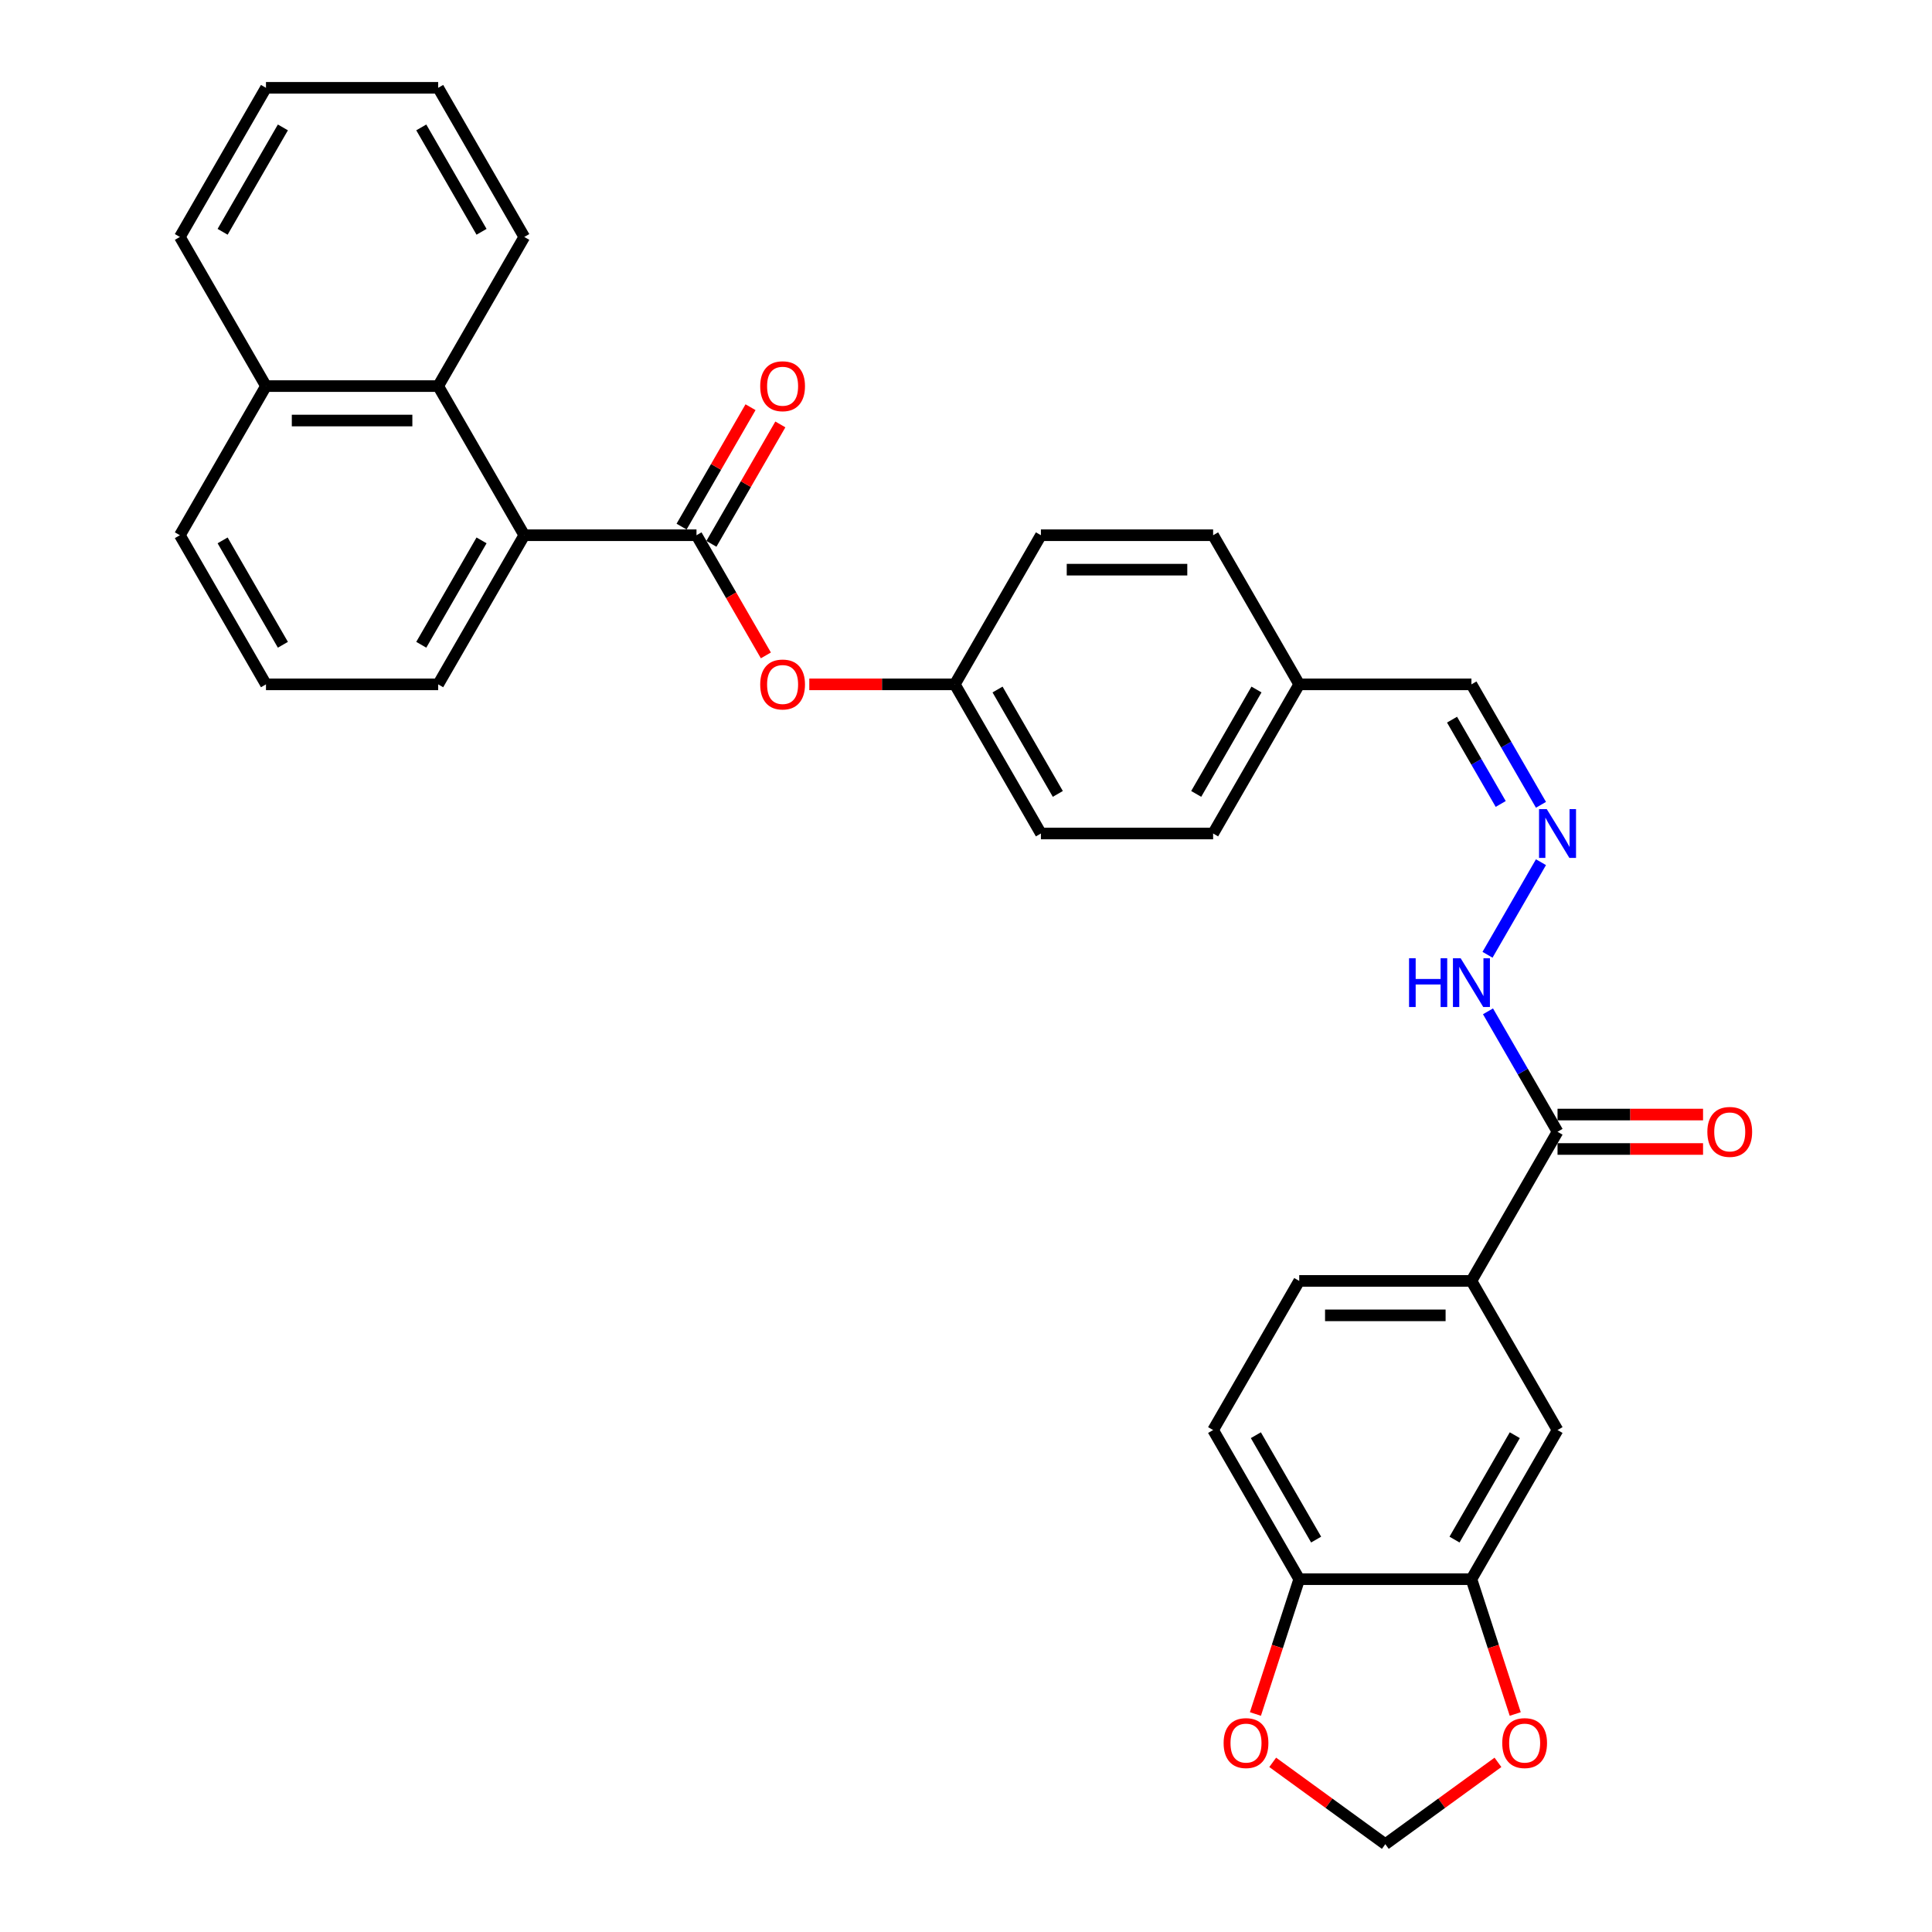 <?xml version='1.0' encoding='iso-8859-1'?>
<svg version='1.1' baseProfile='full'
              xmlns='http://www.w3.org/2000/svg'
                      xmlns:rdkit='http://www.rdkit.org/xml'
                      xmlns:xlink='http://www.w3.org/1999/xlink'
                  xml:space='preserve'
width='1000px' height='1000px' viewBox='0 0 1000 1000'>
<!-- END OF HEADER -->
<rect style='opacity:1.0;fill:#FFFFFF;stroke:none' width='1000' height='1000' x='0' y='0'> </rect>
<path class='bond-0' d='M 360.505,277.033 L 271.37,277.033' style='fill:none;fill-rule:evenodd;stroke:#000000;stroke-width:6px;stroke-linecap:butt;stroke-linejoin:miter;stroke-opacity:1' />
<path class='bond-5' d='M 360.505,277.033 L 378.46,308.133' style='fill:none;fill-rule:evenodd;stroke:#000000;stroke-width:6px;stroke-linecap:butt;stroke-linejoin:miter;stroke-opacity:1' />
<path class='bond-5' d='M 378.46,308.133 L 396.416,339.233' style='fill:none;fill-rule:evenodd;stroke:#FF0000;stroke-width:6px;stroke-linecap:butt;stroke-linejoin:miter;stroke-opacity:1' />
<path class='bond-11' d='M 368.224,281.489 L 386.066,250.585' style='fill:none;fill-rule:evenodd;stroke:#000000;stroke-width:6px;stroke-linecap:butt;stroke-linejoin:miter;stroke-opacity:1' />
<path class='bond-11' d='M 386.066,250.585 L 403.909,219.681' style='fill:none;fill-rule:evenodd;stroke:#FF0000;stroke-width:6px;stroke-linecap:butt;stroke-linejoin:miter;stroke-opacity:1' />
<path class='bond-11' d='M 352.785,272.576 L 370.628,241.672' style='fill:none;fill-rule:evenodd;stroke:#000000;stroke-width:6px;stroke-linecap:butt;stroke-linejoin:miter;stroke-opacity:1' />
<path class='bond-11' d='M 370.628,241.672 L 388.47,210.768' style='fill:none;fill-rule:evenodd;stroke:#FF0000;stroke-width:6px;stroke-linecap:butt;stroke-linejoin:miter;stroke-opacity:1' />
<path class='bond-2' d='M 271.37,277.033 L 226.803,199.84' style='fill:none;fill-rule:evenodd;stroke:#000000;stroke-width:6px;stroke-linecap:butt;stroke-linejoin:miter;stroke-opacity:1' />
<path class='bond-25' d='M 271.37,277.033 L 226.803,354.225' style='fill:none;fill-rule:evenodd;stroke:#000000;stroke-width:6px;stroke-linecap:butt;stroke-linejoin:miter;stroke-opacity:1' />
<path class='bond-25' d='M 249.246,279.698 L 218.049,333.733' style='fill:none;fill-rule:evenodd;stroke:#000000;stroke-width:6px;stroke-linecap:butt;stroke-linejoin:miter;stroke-opacity:1' />
<path class='bond-1' d='M 806.177,585.803 L 788.18,554.632' style='fill:none;fill-rule:evenodd;stroke:#000000;stroke-width:6px;stroke-linecap:butt;stroke-linejoin:miter;stroke-opacity:1' />
<path class='bond-1' d='M 788.18,554.632 L 770.183,523.461' style='fill:none;fill-rule:evenodd;stroke:#0000FF;stroke-width:6px;stroke-linecap:butt;stroke-linejoin:miter;stroke-opacity:1' />
<path class='bond-3' d='M 806.177,585.803 L 761.61,662.996' style='fill:none;fill-rule:evenodd;stroke:#000000;stroke-width:6px;stroke-linecap:butt;stroke-linejoin:miter;stroke-opacity:1' />
<path class='bond-14' d='M 806.177,594.717 L 843.836,594.717' style='fill:none;fill-rule:evenodd;stroke:#000000;stroke-width:6px;stroke-linecap:butt;stroke-linejoin:miter;stroke-opacity:1' />
<path class='bond-14' d='M 843.836,594.717 L 881.495,594.717' style='fill:none;fill-rule:evenodd;stroke:#FF0000;stroke-width:6px;stroke-linecap:butt;stroke-linejoin:miter;stroke-opacity:1' />
<path class='bond-14' d='M 806.177,576.89 L 843.836,576.89' style='fill:none;fill-rule:evenodd;stroke:#000000;stroke-width:6px;stroke-linecap:butt;stroke-linejoin:miter;stroke-opacity:1' />
<path class='bond-14' d='M 843.836,576.89 L 881.495,576.89' style='fill:none;fill-rule:evenodd;stroke:#FF0000;stroke-width:6px;stroke-linecap:butt;stroke-linejoin:miter;stroke-opacity:1' />
<path class='bond-17' d='M 226.803,199.84 L 137.668,199.84' style='fill:none;fill-rule:evenodd;stroke:#000000;stroke-width:6px;stroke-linecap:butt;stroke-linejoin:miter;stroke-opacity:1' />
<path class='bond-17' d='M 213.433,217.667 L 151.039,217.667' style='fill:none;fill-rule:evenodd;stroke:#000000;stroke-width:6px;stroke-linecap:butt;stroke-linejoin:miter;stroke-opacity:1' />
<path class='bond-26' d='M 226.803,199.84 L 271.37,122.647' style='fill:none;fill-rule:evenodd;stroke:#000000;stroke-width:6px;stroke-linecap:butt;stroke-linejoin:miter;stroke-opacity:1' />
<path class='bond-6' d='M 761.61,662.996 L 806.177,740.189' style='fill:none;fill-rule:evenodd;stroke:#000000;stroke-width:6px;stroke-linecap:butt;stroke-linejoin:miter;stroke-opacity:1' />
<path class='bond-15' d='M 761.61,662.996 L 672.475,662.996' style='fill:none;fill-rule:evenodd;stroke:#000000;stroke-width:6px;stroke-linecap:butt;stroke-linejoin:miter;stroke-opacity:1' />
<path class='bond-15' d='M 748.239,680.823 L 685.845,680.823' style='fill:none;fill-rule:evenodd;stroke:#000000;stroke-width:6px;stroke-linecap:butt;stroke-linejoin:miter;stroke-opacity:1' />
<path class='bond-4' d='M 761.61,817.382 L 806.177,740.189' style='fill:none;fill-rule:evenodd;stroke:#000000;stroke-width:6px;stroke-linecap:butt;stroke-linejoin:miter;stroke-opacity:1' />
<path class='bond-4' d='M 752.856,796.889 L 784.053,742.854' style='fill:none;fill-rule:evenodd;stroke:#000000;stroke-width:6px;stroke-linecap:butt;stroke-linejoin:miter;stroke-opacity:1' />
<path class='bond-9' d='M 761.61,817.382 L 772.946,852.271' style='fill:none;fill-rule:evenodd;stroke:#000000;stroke-width:6px;stroke-linecap:butt;stroke-linejoin:miter;stroke-opacity:1' />
<path class='bond-9' d='M 772.946,852.271 L 784.282,887.161' style='fill:none;fill-rule:evenodd;stroke:#FF0000;stroke-width:6px;stroke-linecap:butt;stroke-linejoin:miter;stroke-opacity:1' />
<path class='bond-35' d='M 761.61,817.382 L 672.475,817.382' style='fill:none;fill-rule:evenodd;stroke:#000000;stroke-width:6px;stroke-linecap:butt;stroke-linejoin:miter;stroke-opacity:1' />
<path class='bond-19' d='M 418.888,354.225 L 456.547,354.225' style='fill:none;fill-rule:evenodd;stroke:#FF0000;stroke-width:6px;stroke-linecap:butt;stroke-linejoin:miter;stroke-opacity:1' />
<path class='bond-19' d='M 456.547,354.225 L 494.206,354.225' style='fill:none;fill-rule:evenodd;stroke:#000000;stroke-width:6px;stroke-linecap:butt;stroke-linejoin:miter;stroke-opacity:1' />
<path class='bond-7' d='M 797.603,416.568 L 779.606,385.397' style='fill:none;fill-rule:evenodd;stroke:#0000FF;stroke-width:6px;stroke-linecap:butt;stroke-linejoin:miter;stroke-opacity:1' />
<path class='bond-7' d='M 779.606,385.397 L 761.61,354.225' style='fill:none;fill-rule:evenodd;stroke:#000000;stroke-width:6px;stroke-linecap:butt;stroke-linejoin:miter;stroke-opacity:1' />
<path class='bond-7' d='M 776.766,416.13 L 764.168,394.31' style='fill:none;fill-rule:evenodd;stroke:#0000FF;stroke-width:6px;stroke-linecap:butt;stroke-linejoin:miter;stroke-opacity:1' />
<path class='bond-7' d='M 764.168,394.31 L 751.57,372.49' style='fill:none;fill-rule:evenodd;stroke:#000000;stroke-width:6px;stroke-linecap:butt;stroke-linejoin:miter;stroke-opacity:1' />
<path class='bond-13' d='M 797.603,446.268 L 769.936,494.19' style='fill:none;fill-rule:evenodd;stroke:#0000FF;stroke-width:6px;stroke-linecap:butt;stroke-linejoin:miter;stroke-opacity:1' />
<path class='bond-8' d='M 672.475,817.382 L 627.908,740.189' style='fill:none;fill-rule:evenodd;stroke:#000000;stroke-width:6px;stroke-linecap:butt;stroke-linejoin:miter;stroke-opacity:1' />
<path class='bond-8' d='M 681.229,796.889 L 650.032,742.854' style='fill:none;fill-rule:evenodd;stroke:#000000;stroke-width:6px;stroke-linecap:butt;stroke-linejoin:miter;stroke-opacity:1' />
<path class='bond-10' d='M 672.475,817.382 L 661.139,852.271' style='fill:none;fill-rule:evenodd;stroke:#000000;stroke-width:6px;stroke-linecap:butt;stroke-linejoin:miter;stroke-opacity:1' />
<path class='bond-10' d='M 661.139,852.271 L 649.802,887.161' style='fill:none;fill-rule:evenodd;stroke:#FF0000;stroke-width:6px;stroke-linecap:butt;stroke-linejoin:miter;stroke-opacity:1' />
<path class='bond-12' d='M 775.338,912.191 L 746.19,933.368' style='fill:none;fill-rule:evenodd;stroke:#FF0000;stroke-width:6px;stroke-linecap:butt;stroke-linejoin:miter;stroke-opacity:1' />
<path class='bond-12' d='M 746.19,933.368 L 717.042,954.545' style='fill:none;fill-rule:evenodd;stroke:#000000;stroke-width:6px;stroke-linecap:butt;stroke-linejoin:miter;stroke-opacity:1' />
<path class='bond-36' d='M 658.747,912.191 L 687.895,933.368' style='fill:none;fill-rule:evenodd;stroke:#FF0000;stroke-width:6px;stroke-linecap:butt;stroke-linejoin:miter;stroke-opacity:1' />
<path class='bond-36' d='M 687.895,933.368 L 717.042,954.545' style='fill:none;fill-rule:evenodd;stroke:#000000;stroke-width:6px;stroke-linecap:butt;stroke-linejoin:miter;stroke-opacity:1' />
<path class='bond-16' d='M 672.475,662.996 L 627.908,740.189' style='fill:none;fill-rule:evenodd;stroke:#000000;stroke-width:6px;stroke-linecap:butt;stroke-linejoin:miter;stroke-opacity:1' />
<path class='bond-29' d='M 137.668,199.84 L 93.101,122.647' style='fill:none;fill-rule:evenodd;stroke:#000000;stroke-width:6px;stroke-linecap:butt;stroke-linejoin:miter;stroke-opacity:1' />
<path class='bond-33' d='M 137.668,199.84 L 93.101,277.033' style='fill:none;fill-rule:evenodd;stroke:#000000;stroke-width:6px;stroke-linecap:butt;stroke-linejoin:miter;stroke-opacity:1' />
<path class='bond-18' d='M 761.61,354.225 L 672.475,354.225' style='fill:none;fill-rule:evenodd;stroke:#000000;stroke-width:6px;stroke-linecap:butt;stroke-linejoin:miter;stroke-opacity:1' />
<path class='bond-21' d='M 494.206,354.225 L 538.773,431.418' style='fill:none;fill-rule:evenodd;stroke:#000000;stroke-width:6px;stroke-linecap:butt;stroke-linejoin:miter;stroke-opacity:1' />
<path class='bond-21' d='M 516.33,356.891 L 547.527,410.926' style='fill:none;fill-rule:evenodd;stroke:#000000;stroke-width:6px;stroke-linecap:butt;stroke-linejoin:miter;stroke-opacity:1' />
<path class='bond-22' d='M 494.206,354.225 L 538.773,277.033' style='fill:none;fill-rule:evenodd;stroke:#000000;stroke-width:6px;stroke-linecap:butt;stroke-linejoin:miter;stroke-opacity:1' />
<path class='bond-20' d='M 672.475,354.225 L 627.908,277.033' style='fill:none;fill-rule:evenodd;stroke:#000000;stroke-width:6px;stroke-linecap:butt;stroke-linejoin:miter;stroke-opacity:1' />
<path class='bond-32' d='M 672.475,354.225 L 627.908,431.418' style='fill:none;fill-rule:evenodd;stroke:#000000;stroke-width:6px;stroke-linecap:butt;stroke-linejoin:miter;stroke-opacity:1' />
<path class='bond-32' d='M 650.352,356.891 L 619.154,410.926' style='fill:none;fill-rule:evenodd;stroke:#000000;stroke-width:6px;stroke-linecap:butt;stroke-linejoin:miter;stroke-opacity:1' />
<path class='bond-23' d='M 538.773,431.418 L 627.908,431.418' style='fill:none;fill-rule:evenodd;stroke:#000000;stroke-width:6px;stroke-linecap:butt;stroke-linejoin:miter;stroke-opacity:1' />
<path class='bond-24' d='M 538.773,277.033 L 627.908,277.033' style='fill:none;fill-rule:evenodd;stroke:#000000;stroke-width:6px;stroke-linecap:butt;stroke-linejoin:miter;stroke-opacity:1' />
<path class='bond-24' d='M 552.144,294.86 L 614.538,294.86' style='fill:none;fill-rule:evenodd;stroke:#000000;stroke-width:6px;stroke-linecap:butt;stroke-linejoin:miter;stroke-opacity:1' />
<path class='bond-27' d='M 226.803,354.225 L 137.668,354.225' style='fill:none;fill-rule:evenodd;stroke:#000000;stroke-width:6px;stroke-linecap:butt;stroke-linejoin:miter;stroke-opacity:1' />
<path class='bond-30' d='M 271.37,122.647 L 226.803,45.455' style='fill:none;fill-rule:evenodd;stroke:#000000;stroke-width:6px;stroke-linecap:butt;stroke-linejoin:miter;stroke-opacity:1' />
<path class='bond-30' d='M 249.246,119.982 L 218.049,65.947' style='fill:none;fill-rule:evenodd;stroke:#000000;stroke-width:6px;stroke-linecap:butt;stroke-linejoin:miter;stroke-opacity:1' />
<path class='bond-28' d='M 137.668,354.225 L 93.101,277.033' style='fill:none;fill-rule:evenodd;stroke:#000000;stroke-width:6px;stroke-linecap:butt;stroke-linejoin:miter;stroke-opacity:1' />
<path class='bond-28' d='M 146.422,333.733 L 115.225,279.698' style='fill:none;fill-rule:evenodd;stroke:#000000;stroke-width:6px;stroke-linecap:butt;stroke-linejoin:miter;stroke-opacity:1' />
<path class='bond-34' d='M 93.101,122.647 L 137.668,45.455' style='fill:none;fill-rule:evenodd;stroke:#000000;stroke-width:6px;stroke-linecap:butt;stroke-linejoin:miter;stroke-opacity:1' />
<path class='bond-34' d='M 115.225,119.982 L 146.422,65.947' style='fill:none;fill-rule:evenodd;stroke:#000000;stroke-width:6px;stroke-linecap:butt;stroke-linejoin:miter;stroke-opacity:1' />
<path class='bond-31' d='M 226.803,45.455 L 137.668,45.455' style='fill:none;fill-rule:evenodd;stroke:#000000;stroke-width:6px;stroke-linecap:butt;stroke-linejoin:miter;stroke-opacity:1' />
<path  class='atom-6' d='M 393.484 354.297
Q 393.484 348.236, 396.479 344.848
Q 399.474 341.461, 405.072 341.461
Q 410.669 341.461, 413.664 344.848
Q 416.659 348.236, 416.659 354.297
Q 416.659 360.429, 413.629 363.923
Q 410.598 367.382, 405.072 367.382
Q 399.51 367.382, 396.479 363.923
Q 393.484 360.465, 393.484 354.297
M 405.072 364.529
Q 408.922 364.529, 410.99 361.962
Q 413.094 359.36, 413.094 354.297
Q 413.094 349.341, 410.99 346.845
Q 408.922 344.314, 405.072 344.314
Q 401.221 344.314, 399.118 346.809
Q 397.05 349.305, 397.05 354.297
Q 397.05 359.395, 399.118 361.962
Q 401.221 364.529, 405.072 364.529
' fill='#FF0000'/>
<path  class='atom-8' d='M 800.597 418.797
L 808.869 432.167
Q 809.689 433.486, 811.008 435.875
Q 812.327 438.264, 812.398 438.406
L 812.398 418.797
L 815.75 418.797
L 815.75 444.04
L 812.291 444.04
L 803.414 429.421
Q 802.38 427.71, 801.274 425.749
Q 800.205 423.788, 799.884 423.182
L 799.884 444.04
L 796.604 444.04
L 796.604 418.797
L 800.597 418.797
' fill='#0000FF'/>
<path  class='atom-10' d='M 777.566 902.225
Q 777.566 896.164, 780.561 892.777
Q 783.556 889.389, 789.154 889.389
Q 794.751 889.389, 797.746 892.777
Q 800.741 896.164, 800.741 902.225
Q 800.741 908.357, 797.711 911.851
Q 794.68 915.31, 789.154 915.31
Q 783.592 915.31, 780.561 911.851
Q 777.566 908.393, 777.566 902.225
M 789.154 912.457
Q 793.004 912.457, 795.072 909.89
Q 797.176 907.288, 797.176 902.225
Q 797.176 897.269, 795.072 894.773
Q 793.004 892.242, 789.154 892.242
Q 785.303 892.242, 783.2 894.738
Q 781.132 897.233, 781.132 902.225
Q 781.132 907.323, 783.2 909.89
Q 785.303 912.457, 789.154 912.457
' fill='#FF0000'/>
<path  class='atom-11' d='M 633.344 902.225
Q 633.344 896.164, 636.339 892.777
Q 639.333 889.389, 644.931 889.389
Q 650.529 889.389, 653.524 892.777
Q 656.519 896.164, 656.519 902.225
Q 656.519 908.357, 653.488 911.851
Q 650.457 915.31, 644.931 915.31
Q 639.369 915.31, 636.339 911.851
Q 633.344 908.393, 633.344 902.225
M 644.931 912.457
Q 648.782 912.457, 650.85 909.89
Q 652.953 907.288, 652.953 902.225
Q 652.953 897.269, 650.85 894.773
Q 648.782 892.242, 644.931 892.242
Q 641.081 892.242, 638.977 894.738
Q 636.909 897.233, 636.909 902.225
Q 636.909 907.323, 638.977 909.89
Q 641.081 912.457, 644.931 912.457
' fill='#FF0000'/>
<path  class='atom-12' d='M 393.484 199.911
Q 393.484 193.85, 396.479 190.463
Q 399.474 187.076, 405.072 187.076
Q 410.669 187.076, 413.664 190.463
Q 416.659 193.85, 416.659 199.911
Q 416.659 206.044, 413.629 209.538
Q 410.598 212.996, 405.072 212.996
Q 399.51 212.996, 396.479 209.538
Q 393.484 206.079, 393.484 199.911
M 405.072 210.144
Q 408.922 210.144, 410.99 207.577
Q 413.094 204.974, 413.094 199.911
Q 413.094 194.955, 410.99 192.46
Q 408.922 189.928, 405.072 189.928
Q 401.221 189.928, 399.118 192.424
Q 397.05 194.92, 397.05 199.911
Q 397.05 205.01, 399.118 207.577
Q 401.221 210.144, 405.072 210.144
' fill='#FF0000'/>
<path  class='atom-14' d='M 729.325 495.989
L 732.748 495.989
L 732.748 506.721
L 745.655 506.721
L 745.655 495.989
L 749.077 495.989
L 749.077 521.232
L 745.655 521.232
L 745.655 509.573
L 732.748 509.573
L 732.748 521.232
L 729.325 521.232
L 729.325 495.989
' fill='#0000FF'/>
<path  class='atom-14' d='M 756.03 495.989
L 764.302 509.36
Q 765.122 510.679, 766.441 513.068
Q 767.76 515.456, 767.831 515.599
L 767.831 495.989
L 771.183 495.989
L 771.183 521.232
L 767.724 521.232
L 758.846 506.614
Q 757.813 504.903, 756.707 502.942
Q 755.638 500.981, 755.317 500.375
L 755.317 521.232
L 752.037 521.232
L 752.037 495.989
L 756.03 495.989
' fill='#0000FF'/>
<path  class='atom-15' d='M 883.724 585.875
Q 883.724 579.814, 886.719 576.427
Q 889.714 573.039, 895.311 573.039
Q 900.909 573.039, 903.904 576.427
Q 906.899 579.814, 906.899 585.875
Q 906.899 592.007, 903.868 595.501
Q 900.838 598.96, 895.311 598.96
Q 889.749 598.96, 886.719 595.501
Q 883.724 592.043, 883.724 585.875
M 895.311 596.107
Q 899.162 596.107, 901.23 593.54
Q 903.333 590.938, 903.333 585.875
Q 903.333 580.919, 901.23 578.423
Q 899.162 575.892, 895.311 575.892
Q 891.461 575.892, 889.357 578.388
Q 887.289 580.883, 887.289 585.875
Q 887.289 590.973, 889.357 593.54
Q 891.461 596.107, 895.311 596.107
' fill='#FF0000'/>
</svg>
